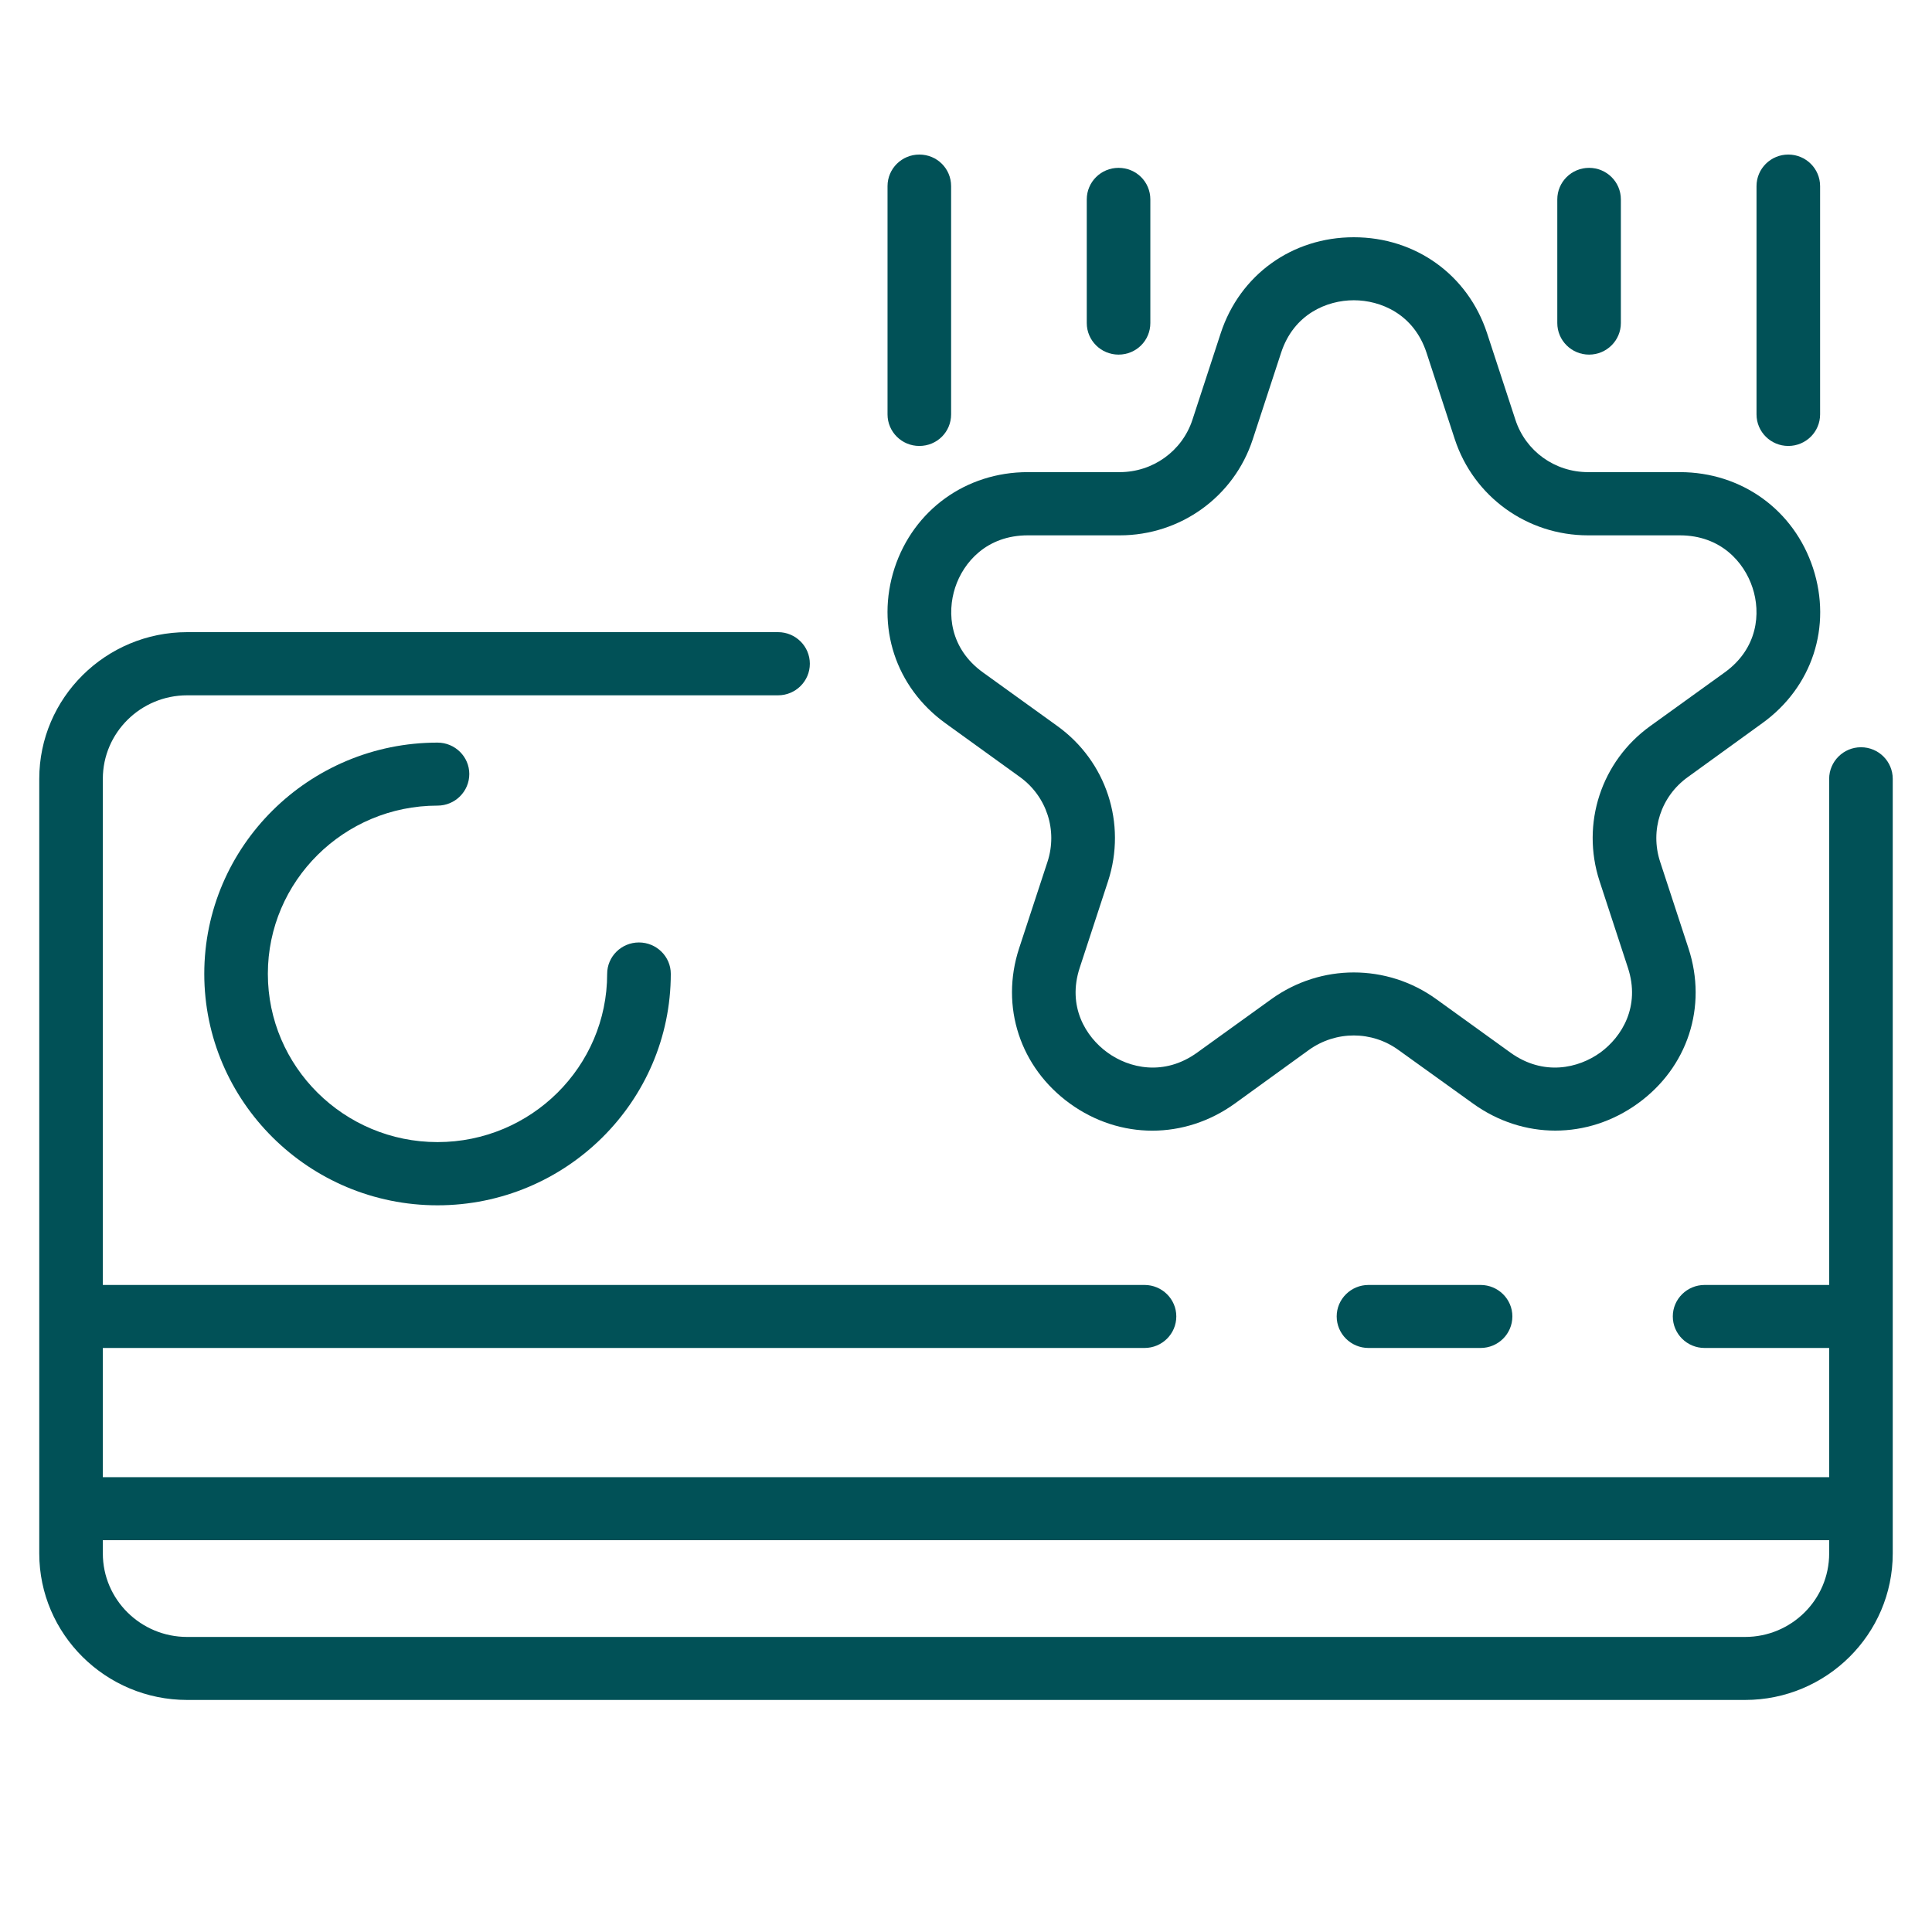 <svg xmlns="http://www.w3.org/2000/svg" xmlns:xlink="http://www.w3.org/1999/xlink" width="50" zoomAndPan="magnify" viewBox="0 0 37.5 37.5" height="50" preserveAspectRatio="xMidYMid meet" version="1.0"><defs><clipPath id="id1"><path d="M 0.762 12.199 L 36.738 12.199 L 36.738 32.996 L 0.762 32.996 Z M 0.762 12.199 " clip-rule="nonzero"/></clipPath></defs><g clip-path="url(#id1)"><path fill="rgb(0.78%, 31.76%, 34.119%)" d="M 33.871 31.773 L 3.633 31.773 C 2.73 31.773 1.996 31.047 1.996 30.152 L 1.996 29.895 L 35.504 29.895 L 35.504 30.152 C 35.504 31.047 34.773 31.773 33.871 31.773 Z M 36.121 14.504 C 35.781 14.504 35.504 14.781 35.504 15.117 L 35.504 24.941 L 33.086 24.941 C 32.746 24.941 32.469 25.215 32.469 25.551 C 32.469 25.891 32.746 26.164 33.086 26.164 L 35.504 26.164 L 35.504 28.672 L 1.996 28.672 L 1.996 26.164 L 22.215 26.164 C 22.555 26.164 22.832 25.891 22.832 25.551 C 22.832 25.215 22.555 24.941 22.215 24.941 L 1.996 24.941 L 1.996 15.117 C 1.996 14.223 2.73 13.496 3.633 13.496 L 15.102 13.496 C 15.441 13.496 15.719 13.223 15.719 12.883 C 15.719 12.543 15.441 12.27 15.102 12.27 L 3.633 12.27 C 2.051 12.27 0.762 13.547 0.762 15.117 L 0.762 30.152 C 0.762 31.719 2.051 32.996 3.633 32.996 L 33.871 32.996 C 35.453 32.996 36.738 31.719 36.738 30.152 L 36.738 15.117 C 36.738 14.781 36.465 14.504 36.121 14.504 " fill-opacity="1" fill-rule="nonzero"/></g><path fill="rgb(0.78%, 31.76%, 34.119%)" d="M 8.492 15.637 C 8.832 15.637 9.109 15.363 9.109 15.023 C 9.109 14.688 8.832 14.414 8.492 14.414 C 5.996 14.414 3.965 16.426 3.965 18.902 C 3.965 21.379 5.996 23.395 8.492 23.395 C 10.988 23.395 13.02 21.379 13.02 18.902 C 13.02 18.566 12.742 18.293 12.402 18.293 C 12.062 18.293 11.785 18.566 11.785 18.902 C 11.785 20.703 10.309 22.168 8.492 22.168 C 6.676 22.168 5.199 20.703 5.199 18.902 C 5.199 17.102 6.676 15.637 8.492 15.637 " fill-opacity="1" fill-rule="nonzero"/><path fill="rgb(0.78%, 31.76%, 34.119%)" d="M 26.562 24.941 C 26.223 24.941 25.945 25.215 25.945 25.551 C 25.945 25.891 26.223 26.164 26.562 26.164 L 28.738 26.164 C 29.078 26.164 29.355 25.891 29.355 25.551 C 29.355 25.215 29.078 24.941 28.738 24.941 L 26.562 24.941 " fill-opacity="1" fill-rule="nonzero"/><path fill="rgb(0.78%, 31.76%, 34.119%)" d="M 18.539 11.406 C 18.699 10.914 19.152 10.391 19.949 10.391 L 21.734 10.391 C 22.914 10.391 23.953 9.641 24.316 8.527 L 24.867 6.844 C 25.113 6.094 25.758 5.828 26.277 5.828 C 26.797 5.828 27.441 6.094 27.688 6.844 L 28.238 8.527 C 28.605 9.641 29.641 10.391 30.824 10.391 L 32.605 10.391 C 33.402 10.391 33.855 10.914 34.016 11.406 C 34.18 11.898 34.121 12.586 33.477 13.051 L 32.035 14.09 C 31.078 14.777 30.684 15.988 31.047 17.102 L 31.598 18.785 C 31.844 19.535 31.48 20.125 31.062 20.43 C 30.641 20.734 29.961 20.895 29.316 20.43 L 27.875 19.391 C 27.398 19.047 26.836 18.875 26.277 18.875 C 25.719 18.875 25.16 19.047 24.68 19.391 L 23.238 20.43 C 22.594 20.895 21.914 20.734 21.496 20.43 C 21.074 20.125 20.711 19.535 20.957 18.785 L 21.508 17.102 C 21.871 15.988 21.477 14.777 20.52 14.09 L 19.078 13.051 C 18.434 12.586 18.379 11.898 18.539 11.406 Z M 18.352 14.039 L 19.797 15.082 C 20.316 15.457 20.531 16.117 20.332 16.727 L 19.781 18.406 C 19.41 19.539 19.801 20.723 20.77 21.422 C 21.738 22.121 22.992 22.121 23.965 21.422 L 25.406 20.379 C 25.93 20.004 26.629 20.004 27.148 20.383 L 28.594 21.422 C 29.078 21.77 29.633 21.945 30.188 21.945 C 30.746 21.945 31.301 21.77 31.785 21.422 C 32.758 20.723 33.145 19.539 32.773 18.406 L 32.223 16.727 C 32.023 16.117 32.238 15.457 32.762 15.082 L 34.203 14.039 C 35.176 13.34 35.562 12.16 35.191 11.027 C 34.82 9.898 33.805 9.164 32.605 9.164 L 30.824 9.164 C 30.18 9.164 29.613 8.758 29.414 8.148 L 28.863 6.465 C 28.492 5.336 27.477 4.605 26.277 4.605 C 25.078 4.605 24.066 5.336 23.695 6.465 L 23.145 8.148 C 22.945 8.758 22.375 9.164 21.734 9.164 L 19.949 9.164 C 18.75 9.164 17.734 9.898 17.363 11.027 C 16.996 12.16 17.383 13.34 18.352 14.039 " fill-opacity="1" fill-rule="nonzero"/><path fill="rgb(0.78%, 31.76%, 34.119%)" d="M 34.711 8.656 C 35.051 8.656 35.328 8.383 35.328 8.043 L 35.328 3.613 C 35.328 3.273 35.051 3 34.711 3 C 34.371 3 34.094 3.273 34.094 3.613 L 34.094 8.043 C 34.094 8.383 34.371 8.656 34.711 8.656 " fill-opacity="1" fill-rule="nonzero"/><path fill="rgb(0.78%, 31.76%, 34.119%)" d="M 17.844 8.656 C 18.188 8.656 18.461 8.383 18.461 8.043 L 18.461 3.613 C 18.461 3.273 18.188 3 17.844 3 C 17.504 3 17.227 3.273 17.227 3.613 L 17.227 8.043 C 17.227 8.383 17.504 8.656 17.844 8.656 " fill-opacity="1" fill-rule="nonzero"/><path fill="rgb(0.78%, 31.76%, 34.119%)" d="M 21.711 6.883 C 22.055 6.883 22.328 6.609 22.328 6.27 L 22.328 3.871 C 22.328 3.531 22.055 3.258 21.711 3.258 C 21.371 3.258 21.094 3.531 21.094 3.871 L 21.094 6.27 C 21.094 6.609 21.371 6.883 21.711 6.883 " fill-opacity="1" fill-rule="nonzero"/><path fill="rgb(0.78%, 31.76%, 34.119%)" d="M 30.844 6.883 C 31.184 6.883 31.461 6.609 31.461 6.27 L 31.461 3.871 C 31.461 3.531 31.184 3.258 30.844 3.258 C 30.504 3.258 30.227 3.531 30.227 3.871 L 30.227 6.27 C 30.227 6.609 30.504 6.883 30.844 6.883 " fill-opacity="1" fill-rule="nonzero"/></svg>